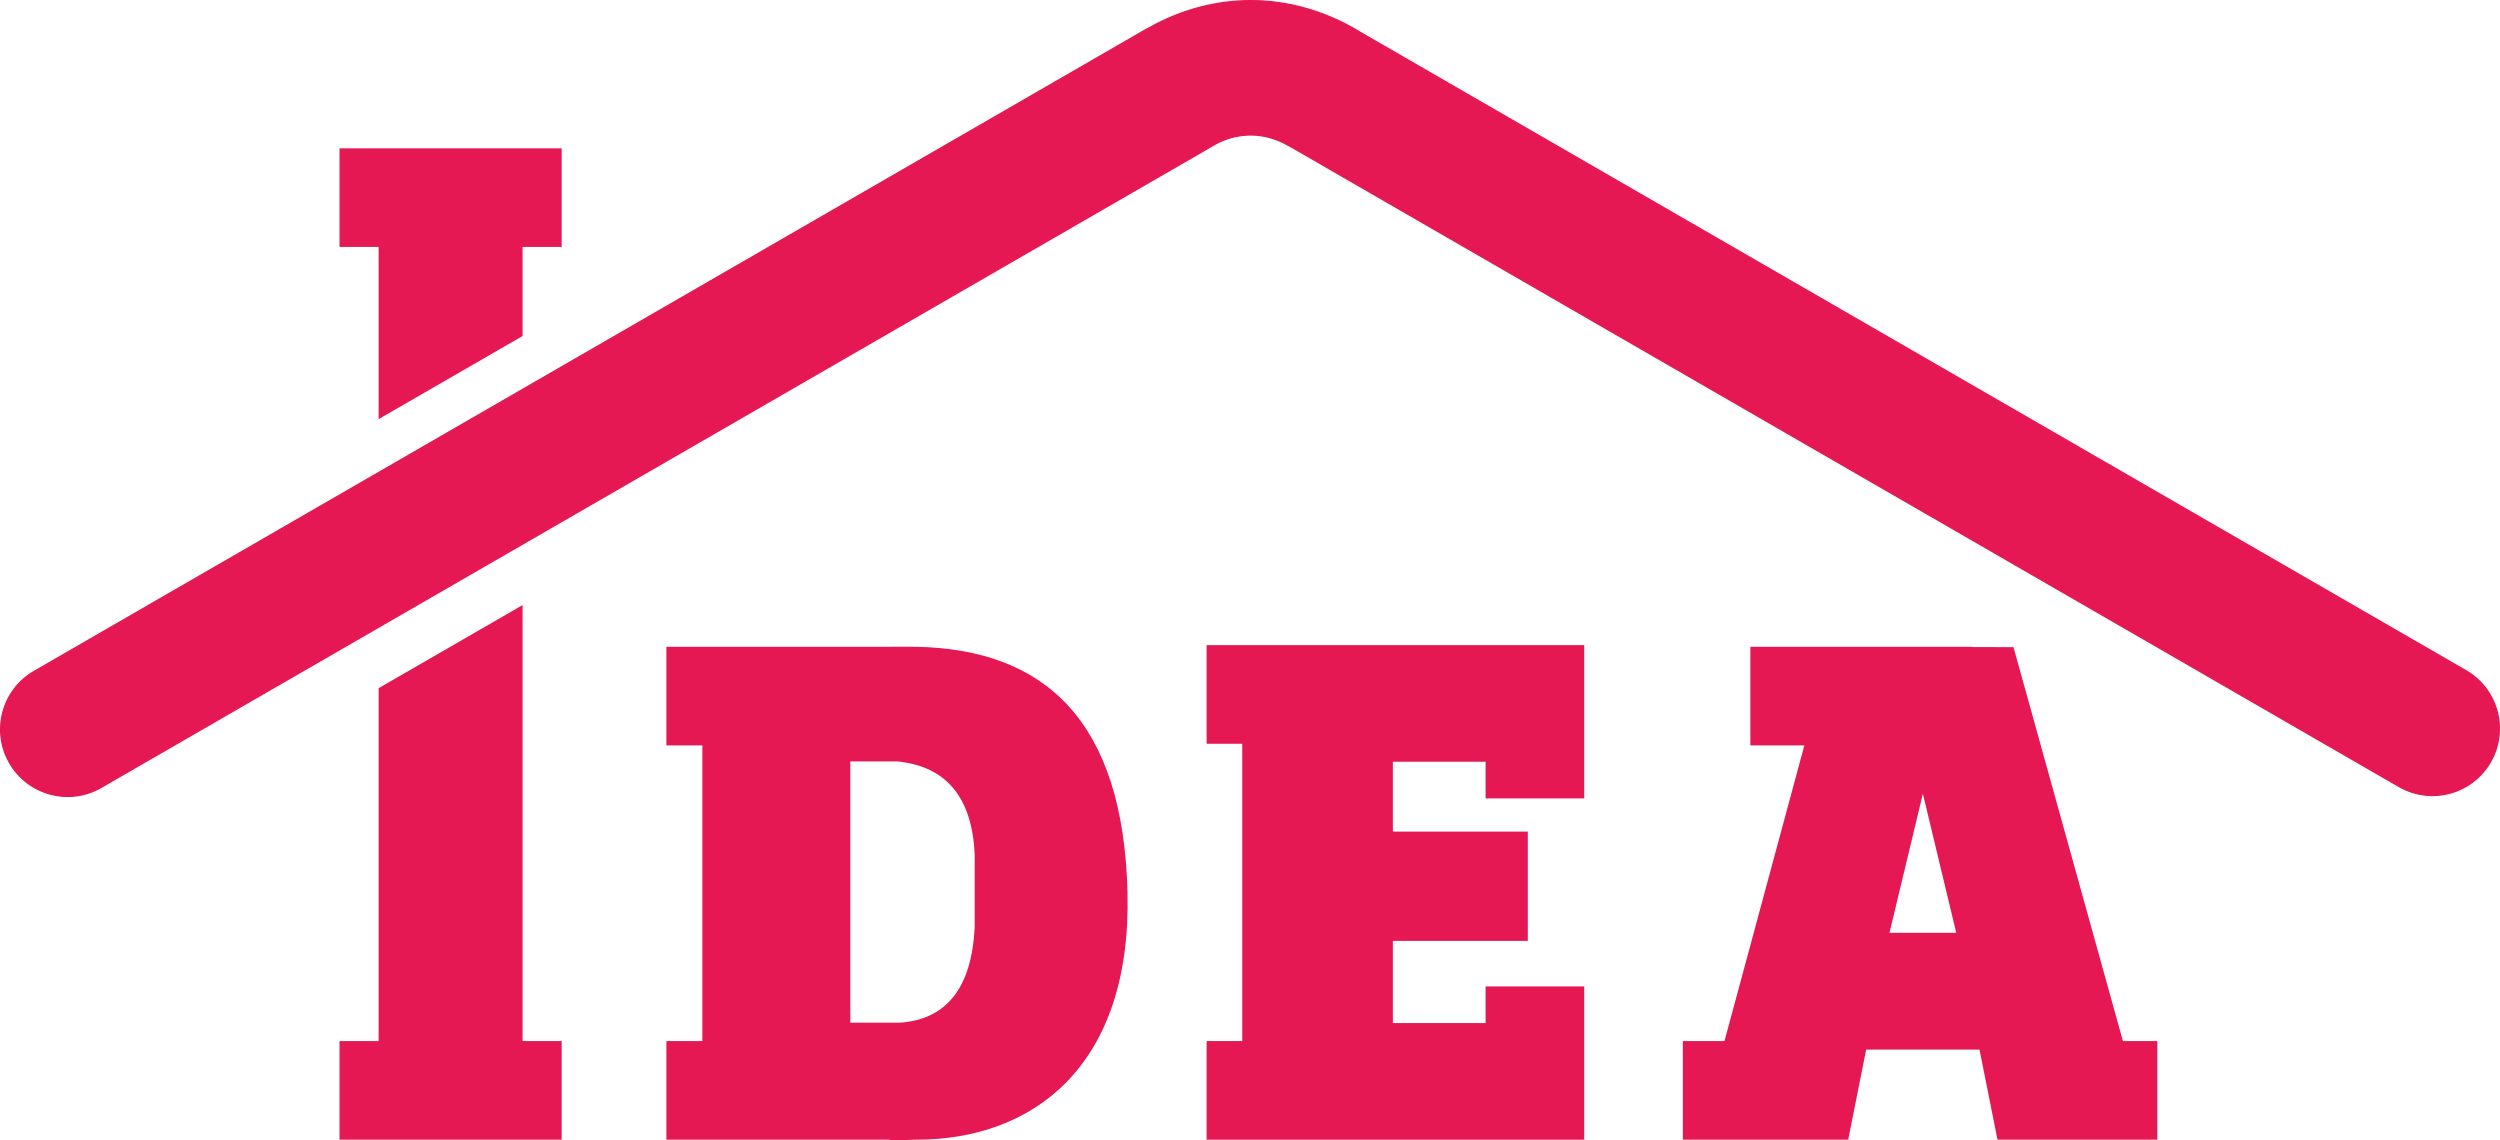 <?xml version="1.0" encoding="UTF-8"?>
<!DOCTYPE svg PUBLIC "-//W3C//DTD SVG 1.1//EN" "http://www.w3.org/Graphics/SVG/1.1/DTD/svg11.dtd">
<!-- Creator: CorelDRAW 2020 (64-Bit) -->
<svg xmlns="http://www.w3.org/2000/svg" xml:space="preserve" width="148.891mm" height="67.911mm" version="1.1" style="shape-rendering:geometricPrecision; text-rendering:geometricPrecision; image-rendering:optimizeQuality; fill-rule:evenodd; clip-rule:evenodd"
viewBox="0 0 2046.69 933.52"
 xmlns:xlink="http://www.w3.org/1999/xlink"
 xmlns:xodm="http://www.corel.com/coreldraw/odm/2003">
 <defs>
  <style type="text/css">
   <![CDATA[
    .str0 {stroke:#E51853;stroke-width:1.05;stroke-miterlimit:22.926}
    .fil1 {fill:#E51853}
    .fil0 {fill:#E51853;fill-rule:nonzero}
   ]]>
  </style>
 </defs>
 <g id="Слой_x0020_1">
  <g id="_1397479160656">
   <path class="fil0 str0" d="M82.87 644.61c-26.21,15.18 -59.78,6.24 -74.96,-19.97 -15.18,-26.21 -6.24,-59.78 19.97,-74.96l910.39 -525.61c1.21,-0.7 2.44,-1.35 3.67,-1.95 26.19,-14.4 54.1,-21.6 82.01,-21.6 29.28,0 58.5,7.85 85.68,23.54 0.96,0.56 1.9,1.14 2.82,1.75l906.25 523.22c26.21,15.06 35.25,48.53 20.19,74.75 -15.06,26.21 -48.53,35.25 -74.75,20.19l-906.44 -523.33c-1.03,-0.51 -2.05,-1.06 -3.05,-1.64 -9.82,-5.67 -20.29,-8.51 -30.7,-8.51 -9.74,0 -19.49,2.42 -28.66,7.26 -0.67,0.43 -1.35,0.84 -2.04,1.24l-910.39 525.61z"/>
   <path class="fil1" d="M277.96 852.29l32.01 0 0 -288.91 117.84 -68.02 0 356.93 32.01 0 0 80.74 -32.01 0 -117.84 0 -32.01 0 0 -80.74zm32.01 -509.18l0 -140.94 -32.01 0 0 -80.74 32.01 0 117.84 0 32.01 0 0 80.74 -32.01 0 0 72.92 -117.84 68.02z"/>
   <path class="fil1" d="M1377.71 852.29l34.08 0 65.39 -242.04 -44.19 0 0 -80.74 58.28 0 123.57 0 0 0.22 33.55 0.06 89.59 322.5 28.16 0 0 80.74 -5.73 0 -112.75 0 -12.37 0 -14.7 -73.73 -92.81 0 -14.7 73.73 -8 0 -106.2 0 -21.18 0 0 -80.74zm223.82 -88.64l-27.33 -113.84 -27.33 113.84 54.67 0z"/>
   <path class="fil1" d="M545.55 852.29l29.46 0 0 -242.04 -29.46 0 0 -80.74 181.85 0c8.85,0 14.94,-0.17 22.99,0 104.83,2.18 169.41,60.14 172.68,201.76 3.27,141.62 -77.31,201.76 -172.68,201.76 -7.56,0 -15.69,1.1 -22.99,0l-181.85 0 0 -80.74zm252.41 -92.92c-2.53,49.04 -22.78,74.98 -60.74,77.84l-41.1 0 0 -213.86 38.56 0c40.13,4.08 61.22,29.54 63.28,76.38 0,19.88 0,39.77 0,59.65z"/>
   <polygon class="fil1" points="1140.29,837.56 1216.21,837.56 1216.21,807.56 1296.96,807.56 1296.96,933.03 1296.59,933.03 1216.21,933.03 1169.67,933.03 1017.99,933.03 987.82,933.03 987.82,852.29 1017,852.29 1017,608.89 987.82,608.89 987.82,528.15 1017.99,528.15 1169.67,528.15 1216.21,528.15 1296.59,528.15 1296.96,528.15 1296.96,653.62 1216.21,653.62 1216.21,623.61 1140.29,623.61 1140.29,680.81 1250.77,680.81 1250.77,770.28 1140.29,770.28 "/>
  </g>
 </g>
</svg>
